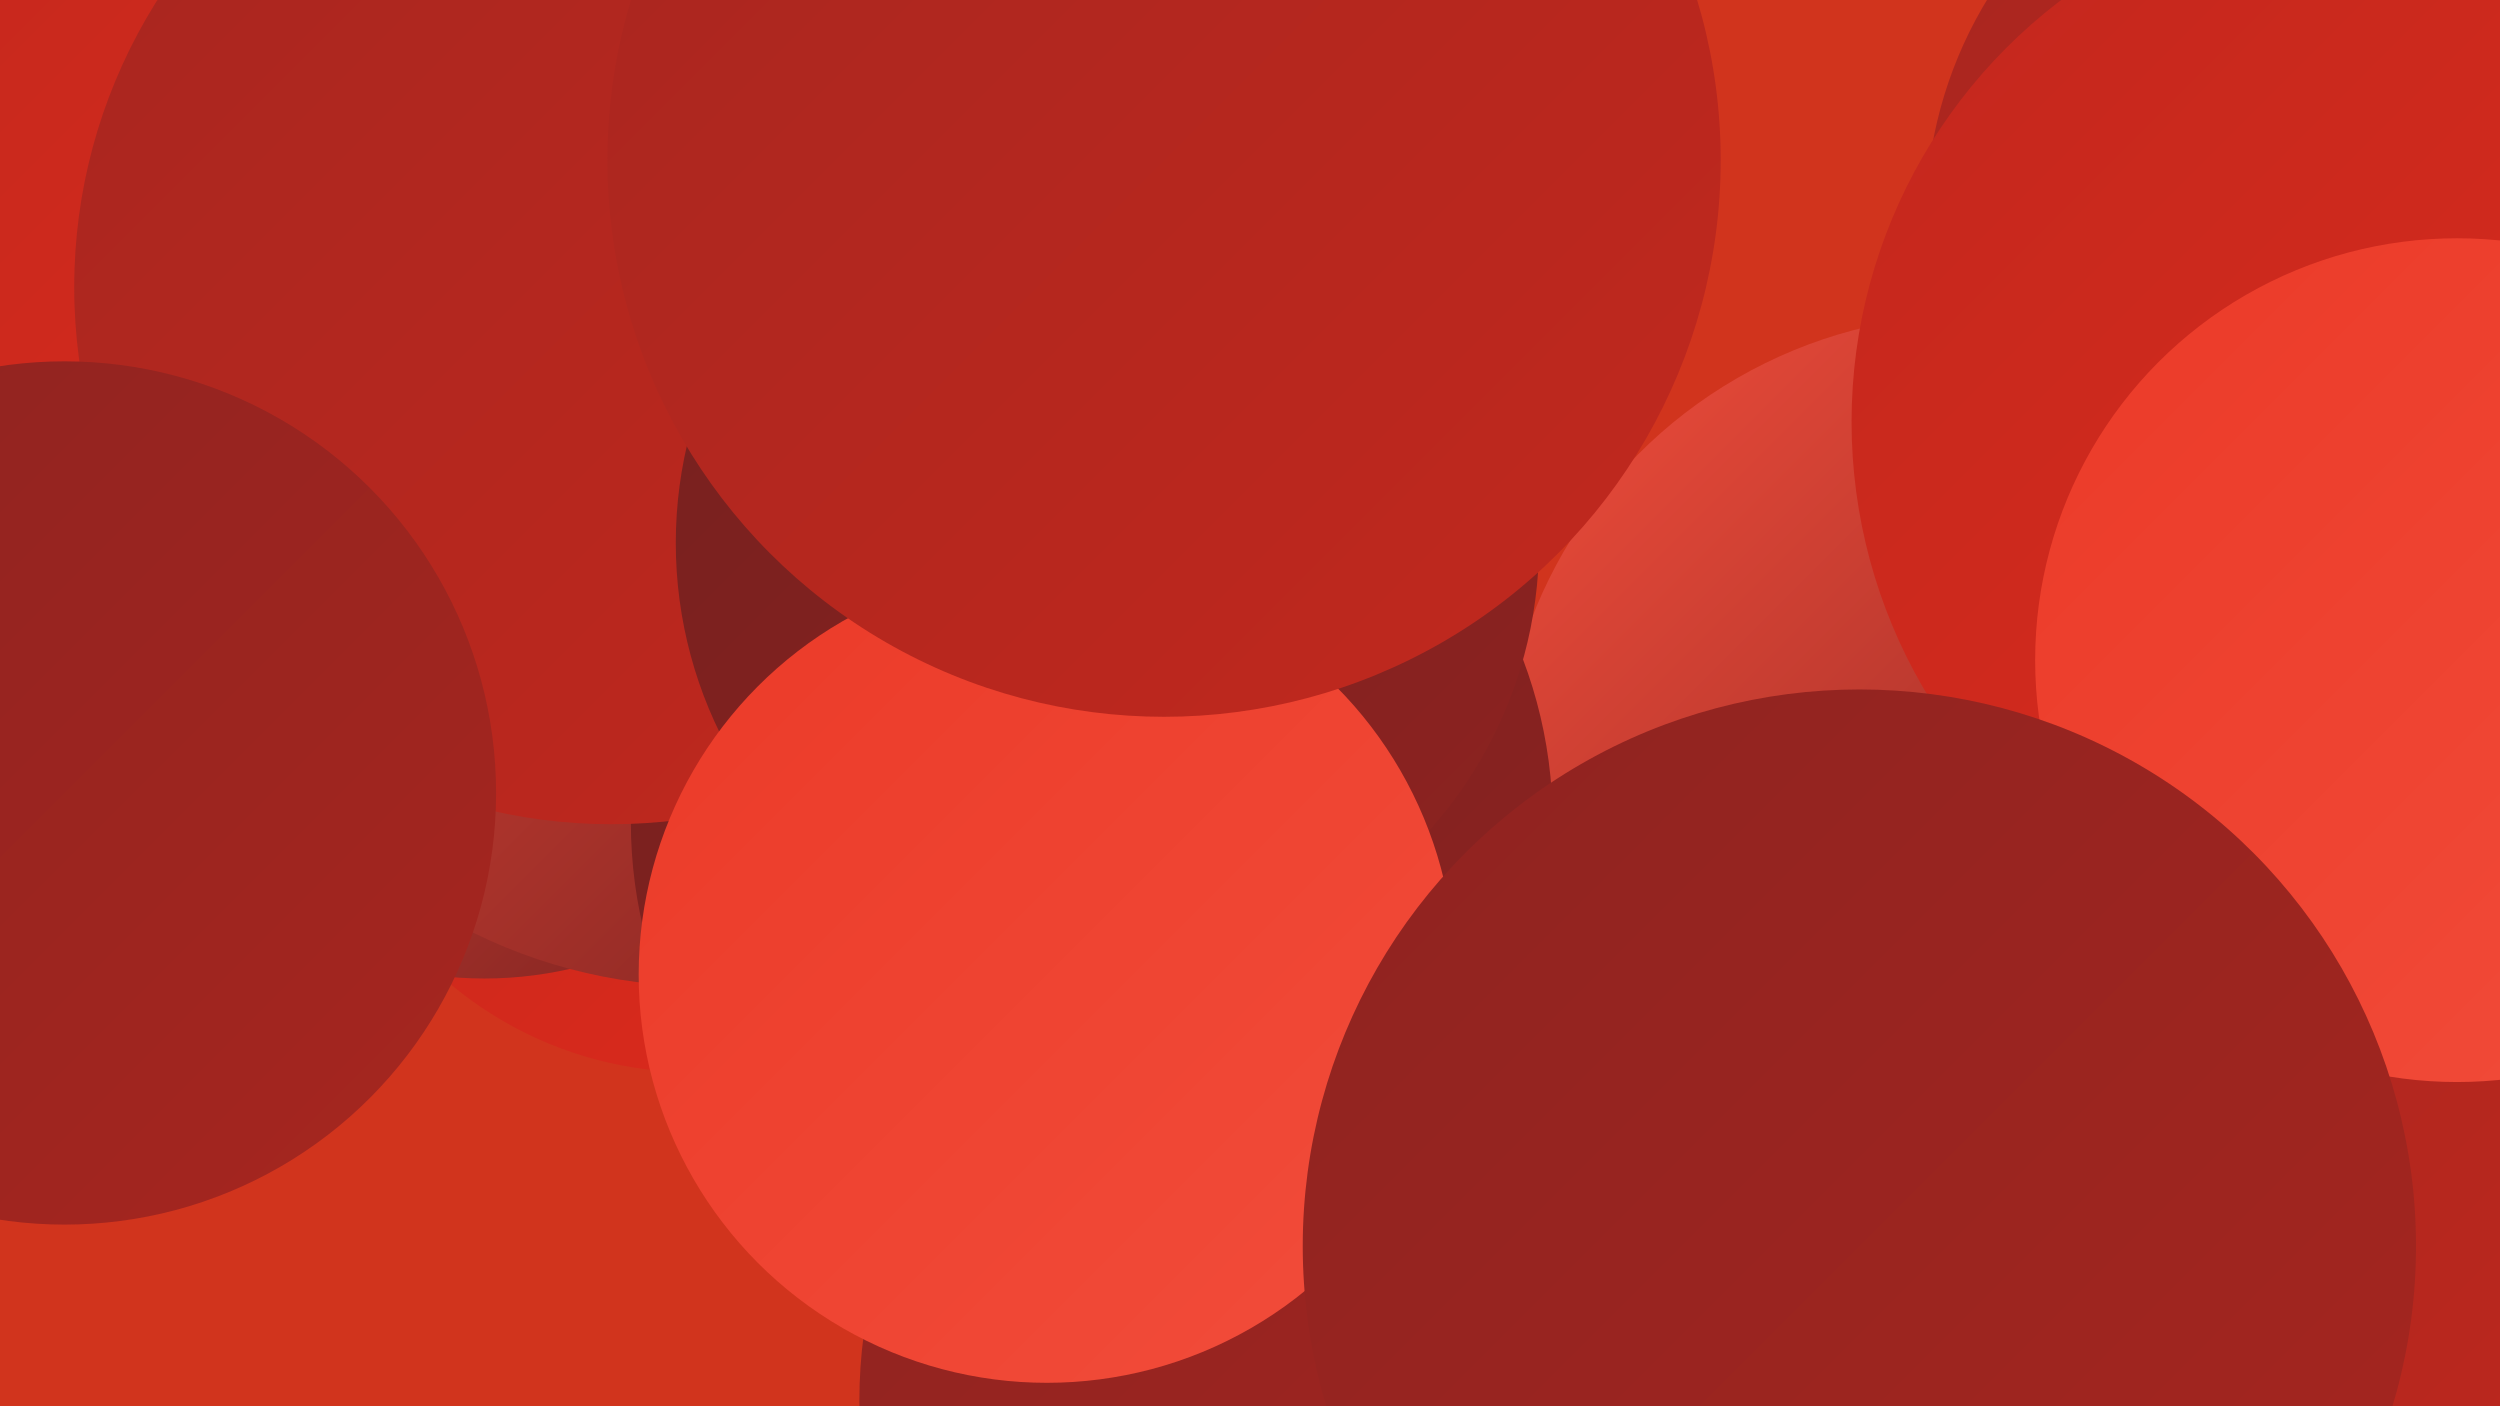 <?xml version="1.0" encoding="UTF-8"?><svg width="1280" height="720" xmlns="http://www.w3.org/2000/svg"><defs><linearGradient id="grad0" x1="0%" y1="0%" x2="100%" y2="100%"><stop offset="0%" style="stop-color:#75201f;stop-opacity:1" /><stop offset="100%" style="stop-color:#8e2320;stop-opacity:1" /></linearGradient><linearGradient id="grad1" x1="0%" y1="0%" x2="100%" y2="100%"><stop offset="0%" style="stop-color:#8e2320;stop-opacity:1" /><stop offset="100%" style="stop-color:#a7261f;stop-opacity:1" /></linearGradient><linearGradient id="grad2" x1="0%" y1="0%" x2="100%" y2="100%"><stop offset="0%" style="stop-color:#a7261f;stop-opacity:1" /><stop offset="100%" style="stop-color:#c2281e;stop-opacity:1" /></linearGradient><linearGradient id="grad3" x1="0%" y1="0%" x2="100%" y2="100%"><stop offset="0%" style="stop-color:#c2281e;stop-opacity:1" /><stop offset="100%" style="stop-color:#df2a1b;stop-opacity:1" /></linearGradient><linearGradient id="grad4" x1="0%" y1="0%" x2="100%" y2="100%"><stop offset="0%" style="stop-color:#df2a1b;stop-opacity:1" /><stop offset="100%" style="stop-color:#eb3a28;stop-opacity:1" /></linearGradient><linearGradient id="grad5" x1="0%" y1="0%" x2="100%" y2="100%"><stop offset="0%" style="stop-color:#eb3a28;stop-opacity:1" /><stop offset="100%" style="stop-color:#f24d3b;stop-opacity:1" /></linearGradient><linearGradient id="grad6" x1="0%" y1="0%" x2="100%" y2="100%"><stop offset="0%" style="stop-color:#f24d3b;stop-opacity:1" /><stop offset="100%" style="stop-color:#75201f;stop-opacity:1" /></linearGradient></defs><rect width="1280" height="720" fill="#d1341d" /><circle cx="1165" cy="393" r="183" fill="url(#grad3)" /><circle cx="53" cy="216" r="243" fill="url(#grad3)" /><circle cx="355" cy="355" r="194" fill="url(#grad3)" /><circle cx="693" cy="605" r="220" fill="url(#grad1)" /><circle cx="694" cy="717" r="254" fill="url(#grad1)" /><circle cx="1011" cy="404" r="243" fill="url(#grad6)" /><circle cx="248" cy="304" r="197" fill="url(#grad6)" /><circle cx="546" cy="102" r="275" fill="url(#grad5)" /><circle cx="1202" cy="112" r="216" fill="url(#grad2)" /><circle cx="360" cy="239" r="266" fill="url(#grad6)" /><circle cx="559" cy="421" r="236" fill="url(#grad0)" /><circle cx="313" cy="147" r="275" fill="url(#grad2)" /><circle cx="1219" cy="216" r="271" fill="url(#grad3)" /><circle cx="1132" cy="679" r="247" fill="url(#grad2)" /><circle cx="1258" cy="338" r="216" fill="url(#grad5)" /><circle cx="567" cy="278" r="221" fill="url(#grad0)" /><circle cx="536" cy="499" r="209" fill="url(#grad5)" /><circle cx="33" cy="406" r="221" fill="url(#grad1)" /><circle cx="952" cy="638" r="285" fill="url(#grad1)" /><circle cx="596" cy="82" r="285" fill="url(#grad2)" /></svg>